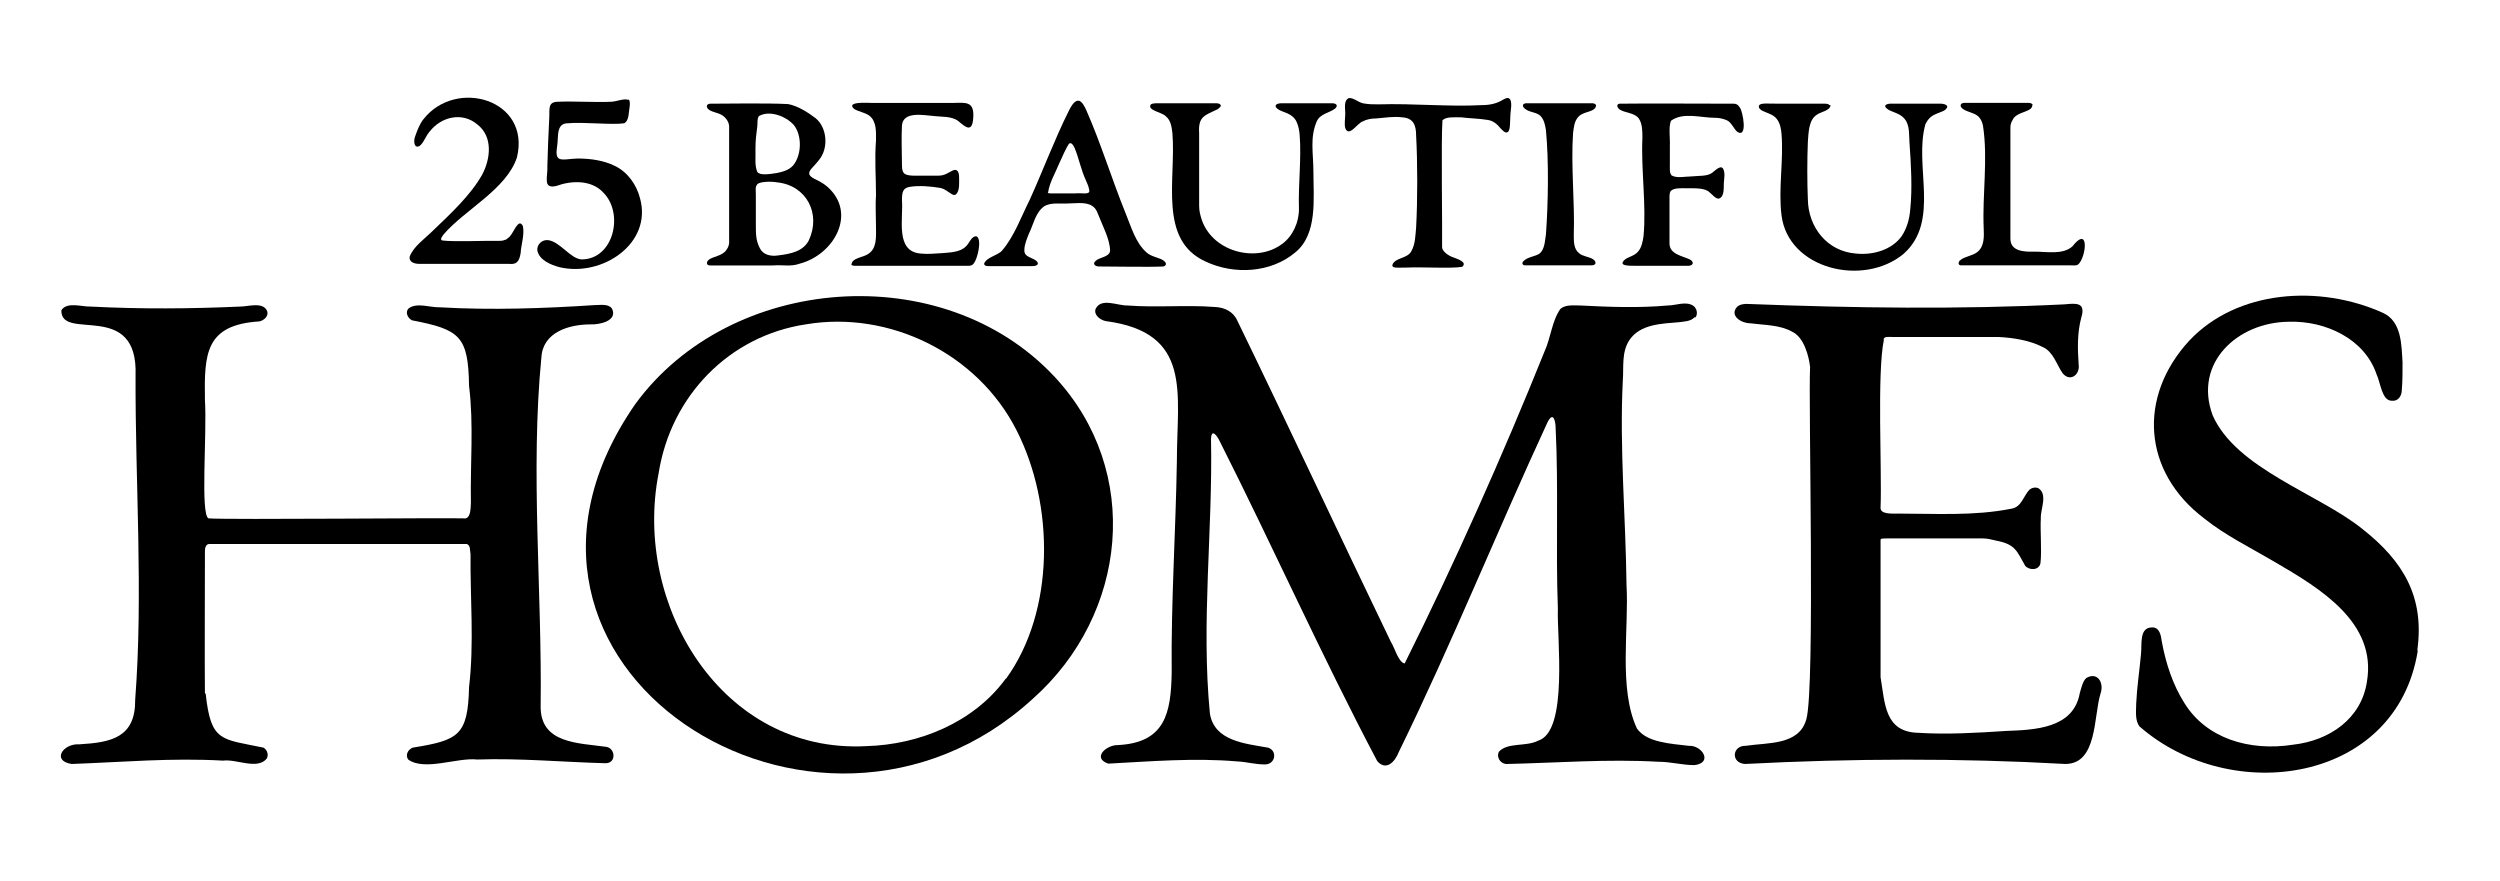 <svg height="237.6" width="673.92" style="max-height: 500px" viewBox="206.469 422.928 673.92 237.6" xml:space="preserve" xmlns="http://www.w3.org/2000/svg" xmlns:xlink="http://www.w3.org/1999/xlink"><desc>Created with Fabric.js 5.2.4</desc><defs></defs><g transform="matrix(1 0 0 1 540 540)" id="15e2b638-8c76-49f0-a1e5-5385fff7f7ec"></g><g transform="matrix(1 0 0 1 540 540)" id="b216104b-8b02-4098-9c4e-75ee90b8426c"><rect style="stroke: none; stroke-width: 1; stroke-dasharray: none; stroke-linecap: butt; stroke-dashoffset: 0; stroke-linejoin: miter; stroke-miterlimit: 4; fill: rgb(255,255,255); fill-rule: nonzero; opacity: 1; visibility: hidden;" x="-540" y="-540" rx="0" ry="0" width="1080" height="1080"></rect></g><g transform="matrix(1 0 0 1 820.37 566.92)"><path style="stroke: none; stroke-width: 1; stroke-dasharray: none; stroke-linecap: butt; stroke-dashoffset: 0; stroke-linejoin: miter; stroke-miterlimit: 4; fill: rgb(0,0,0); fill-rule: nonzero; opacity: 1;" transform="translate(-604.65, -364.96)" d="M 642.5 396.4 C 636.8 432.1 592.2 438.4 567.5 416.8 C 566.2 415.1 566.6 412.6 566.6 410.6 C 566.8 406.2 567.5 401.7 567.9 397.2 C 568.2 394.7 567.3 390 571 390.1 C 572.9 390.1 573.3 392.3 573.5 393.9 C 574.6 399.9 576.5 405.6 579.6 410.5 C 585.4 419.9 596.9 423.6 609 421.7 C 618.6 420.6 627.3 414.8 628.8 404.7 C 631.5 388.8 616.2 379.6 604.2 372.6 C 596.9 368.3 590.8 365.4 584.9 360.7 C 568.3 348.1 567 327.9 580.9 312.8 C 593.8 299.1 616 297.6 633.1 305.3 C 638.2 307.6 638.1 314 638.4 318.7 C 638.4 321.1 638.4 323.7 638.2 326.1 C 638.2 327.7 637.2 329.2 635.5 329 C 632.8 329 632.5 324.2 631.4 321.9 C 628.2 312.3 617.6 307.4 607.8 307.7 C 593.9 307.8 582 318.8 587.2 332.9 C 593.5 347.3 615.8 354.1 627.5 363.5 C 638.7 372.3 644.3 381.9 642.4 396.1 L 642.4 396.3 Z" stroke-linecap="round"></path></g><g transform="matrix(1 0 0 1 583.82 566.92)"><path style="stroke: none; stroke-width: 1; stroke-dasharray: none; stroke-linecap: butt; stroke-dashoffset: 0; stroke-linejoin: miter; stroke-miterlimit: 4; fill: rgb(0,0,0); fill-rule: nonzero; opacity: 1;" transform="translate(-368.1, -364.94)" d="M 447.5 306.5 C 446.5 307.6 444.8 307.6 443.4 307.8 C 438.7 308.2 432.9 308.3 430 312.6 C 427.8 315.9 428.5 319.9 428.2 323.7 C 427.3 341.8 429 360.5 429.2 378.5 C 429.9 390.5 427 406.5 432 417.3 C 434.6 421.1 441 421.4 446 422 C 449.6 421.8 452.6 426.6 447.5 427.2 C 444.3 427.2 441.1 426.3 437.9 426.3 C 424 425.5 410.5 426.6 396.7 426.9 C 395.1 426.7 394.1 425 394.8 423.6 C 397.1 421 402.2 422.3 405.4 420.6 C 413.6 418.1 410.4 392.6 410.7 385 C 410.1 368.9 410.9 352.5 410.1 336.4 C 410.1 334.6 409.5 331.6 407.9 334.8 C 394.3 364.2 382 394.7 367.8 423.7 C 366.8 426.3 364.4 428.9 362 426.1 C 347 397.7 333.8 368.1 319.3 339.4 C 318.4 337.8 317.3 336.8 317.2 339.2 C 317.7 363.9 314.5 388.7 316.9 413.3 C 318.1 420.8 326.6 421.4 332.6 422.5 C 335.1 423.3 334.6 426.8 332 427 C 329.4 427.1 326.8 426.3 324.2 426.2 C 312.7 425.2 300.8 426.2 289.5 426.8 C 285.1 425.3 288.9 421.8 292 421.8 C 304.9 421.2 306.4 413.1 306.6 402.3 C 306.4 383.3 307.7 364.1 308 345.1 C 308 326.9 312.3 310.6 288.8 307.5 C 287.3 307.2 285.5 305.8 286.1 304.2 C 287.6 301.1 292.1 303.4 294.7 303.3 C 302.5 303.9 310.6 303.1 318.2 303.7 C 320.8 303.8 323.2 304.9 324.3 307.4 C 338.3 336.2 351.8 365.2 365.7 394 C 366.7 395.5 367.7 399.5 369.4 399.8 C 382.9 372.7 395.8 343.8 407.1 315.7 C 408.8 312 409.1 307.4 411.4 304.2 C 412.8 303 415 303.3 416.8 303.3 C 424.5 303.7 432.5 304 440.3 303.3 C 442.5 303.3 445.1 302.1 447.1 303.3 C 448.2 304 448.5 305.6 447.8 306.5 L 447.8 306.5 Z" stroke-linecap="round"></path></g><g transform="matrix(1 0 0 1 297.36 567.04)"><path style="stroke: none; stroke-width: 1; stroke-dasharray: none; stroke-linecap: butt; stroke-dashoffset: 0; stroke-linejoin: miter; stroke-miterlimit: 4; fill: rgb(0,0,0); fill-rule: nonzero; opacity: 1;" transform="translate(-81.65, -365.07)" d="M 46.2 407.9 C 47.6 421.1 50.4 420.1 61.8 422.5 C 62.8 423.1 63.2 424.4 62.7 425.4 C 60.2 428.6 54.5 425.5 50.9 426 C 37 425.2 23.9 426.4 10.1 426.9 C 4.6 426.1 7.7 421.3 12.2 421.6 C 20.7 421.1 27.3 419.8 27.2 409.6 C 29.4 380.7 27.2 351.2 27.3 322.3 C 28.1 301.5 7.1 313.2 7.3 304.6 C 8.8 302.2 12.9 303.7 15.2 303.6 C 28.6 304.3 42.2 304.2 55.5 303.6 C 57.7 303.6 61.8 302.2 62.8 304.9 C 63.2 306.1 62 307.3 60.7 307.6 C 46.1 308.5 45.8 316.3 46 328.8 C 46.6 337.7 44.7 359.9 47 360.7 C 52.9 361.1 110.6 360.5 116.3 360.7 C 117.7 360.3 117.6 357.9 117.7 356.5 C 117.5 346 118.5 335.4 117.2 325 C 117 311.5 114.7 309.8 101.8 307.3 C 100.5 306.6 100 305 100.9 304.1 C 103.2 302.4 106.7 303.9 109.4 303.8 C 123.2 304.6 137.4 304.1 151.1 303.2 C 152.6 303.2 154.7 302.8 155.7 304.1 C 157.4 307.4 152.5 308.5 150 308.4 C 144.1 308.4 137.1 310.5 136.7 317.3 C 133.7 348.1 136.9 380.3 136.5 411.2 C 136.3 421.5 146.7 421.2 154.3 422.3 C 156.7 422.8 156.9 426.7 154 426.7 C 142.5 426.4 130.9 425.3 119.4 425.7 C 114 425.1 105.2 428.9 100.8 425.7 C 100 424.6 100.6 423.1 102 422.5 C 114.3 420.5 116.9 419.3 117.2 406.2 C 118.6 394.4 117.5 382.3 117.6 370.4 C 117.4 369.1 117.6 368 116.6 367.6 C 110.9 367.6 60.2 367.6 47.2 367.6 C 46.3 367.6 46 368.6 46 369.4 C 46 375.7 45.9 402 46 407.9 L 46 407.9 Z" stroke-linecap="round"></path></g><g transform="matrix(1 0 0 1 435.45 567.1)"><path style="stroke: none; stroke-width: 1; stroke-dasharray: none; stroke-linecap: butt; stroke-dashoffset: 0; stroke-linejoin: miter; stroke-miterlimit: 4; fill: rgb(0,0,0); fill-rule: nonzero; opacity: 1;" transform="translate(-219.73, -365.14)" d="M 275 322.5 C 298.8 348 294.7 386.6 269.2 409.3 C 210.7 462.9 113 400.5 162 329.9 C 187.6 294.8 244.9 290.4 274.9 322.4 L 275 322.4 Z M 261.9 404 C 275.2 385.7 275 357 264.8 337 C 254.3 316.2 230.4 304.6 208 308.4 C 187.3 311.5 171.6 327.7 168.3 348.5 C 161.3 384 185.3 424.2 224.3 422.1 C 238.6 421.7 253.2 415.7 261.8 404 L 261.8 403.8 Z" stroke-linecap="round"></path></g><g transform="matrix(1 0 0 1 723.51 566.84)"><path style="stroke: none; stroke-width: 1; stroke-dasharray: none; stroke-linecap: butt; stroke-dashoffset: 0; stroke-linejoin: miter; stroke-miterlimit: 4; fill: rgb(0,0,0); fill-rule: nonzero; opacity: 1;" transform="translate(-507.8, -364.87)" d="M 498.6 312.5 C 496.7 321.6 498.1 347.9 497.7 357.7 C 497.5 359.6 500.6 359.4 502 359.4 C 512.4 359.4 522.8 360.1 532.9 358.1 C 535.7 357.7 536.2 354.7 537.8 353 C 538.5 352.4 539.5 352.2 540.3 352.6 C 542.8 354.3 540.8 358.2 540.9 360.6 C 540.7 364.1 541.2 369.5 540.8 372.8 C 540.4 374.7 537.9 374.8 536.7 373.5 C 534.4 369.5 534.1 367.7 528.9 366.7 C 527.6 366.4 526.5 366.1 525.3 366.1 C 521.2 366.1 506.7 366.1 499.7 366.1 C 498.2 366.1 497.7 366.1 497.7 366.5 C 497.7 367.3 497.7 371.1 497.7 376 C 497.7 384.2 497.7 396.2 497.7 403.5 C 498.9 410.7 498.8 418.3 507.9 418.5 C 515.5 419 524 418.5 531.5 418 C 539.2 417.7 549.7 417.4 551.4 407.8 C 551.8 406.5 552.2 404.5 553.2 403.7 C 556.2 402 558 405 557 407.9 C 555.1 414 556.2 426.9 547.5 426.9 C 518.9 425.3 489.9 425.4 461.2 426.9 C 457.3 426.7 457.6 421.9 461.4 422 C 467.3 421.1 475.8 421.9 477.7 414.8 C 480.1 406.3 478.2 329.1 478.7 319.9 C 478.4 317.1 477.1 311.9 473.9 310.4 C 470.6 308.5 466.3 308.6 462.5 308.1 C 460.2 308.1 456.9 306.1 459 303.7 C 459.7 303 461 302.8 462.1 302.9 C 490.5 304 518.9 304.4 547.3 303 C 550.4 302.7 553.1 302.4 551.8 306.6 C 550.7 310.7 550.8 315 551.1 319.2 C 551.5 322 548.8 324 546.8 321.6 C 545.1 319.2 544.3 315.8 541.4 314.5 C 537.9 312.7 533.5 312 529.5 311.8 C 525.2 311.8 508.6 311.8 501.1 311.8 C 499.6 311.8 498.8 311.6 498.5 312.4 L 498.5 312.4 Z" stroke-linecap="round"></path></g><g transform="matrix(1 0 0 1 415.12 472.65)"><path style="stroke: none; stroke-width: 1; stroke-dasharray: none; stroke-linecap: butt; stroke-dashoffset: 0; stroke-linejoin: miter; stroke-miterlimit: 4; fill: rgb(0,0,0); fill-rule: nonzero; opacity: 1;" transform="translate(-199.4, -270.67)" d="M 203.2 249 C 205.8 249.5 208.5 251.2 210.6 252.8 C 213.7 255.3 214.2 260.9 211.5 264.1 C 210.9 264.9 210.1 265.7 209.5 266.4 C 208.1 268 209.3 268.7 211 269.5 C 212 270 213 270.6 213.8 271.3 C 221.9 278.5 215.5 289.6 206.4 292 C 203.9 292.9 202.1 292.3 199.1 292.5 C 194 292.5 186.8 292.5 182.1 292.5 C 181.2 292.5 181 291.6 181.9 290.9 C 183 290.1 185.5 289.9 186.5 288.4 C 187.1 287.7 187.4 286.7 187.3 285.8 C 187.3 281.4 187.3 259.2 187.3 255.1 C 187.3 253.9 186.5 252.7 185.4 252 C 184.1 251.2 182.5 251.2 181.6 250.3 C 181 249.6 181.3 248.9 182.3 248.9 C 185.7 248.9 197.7 248.7 203.1 249 L 203.2 249 Z M 195.3 252.3 C 194.8 253 195 254 194.9 254.9 C 194.6 257.3 194.4 258.7 194.4 261.1 C 194.5 263.1 194.1 265.5 194.9 267.3 C 195.6 268.3 198.1 267.9 200.1 267.6 C 201.7 267.3 203.4 266.8 204.5 265.6 C 206.9 262.8 207 257.4 204.7 254.6 C 202.6 252.3 198.3 250.6 195.4 252.2 L 195.4 252.2 Z M 194.8 270.8 C 194.3 271.3 194.5 272.2 194.5 273.8 C 194.5 276.2 194.5 279.1 194.5 281.4 C 194.5 284.1 194.5 285.8 195.6 287.9 C 196.5 289.7 198.6 290.1 200.5 289.8 C 203.9 289.4 207.3 288.7 208.8 285.7 C 212.1 278.6 208.2 270.9 200.2 270.1 C 198.5 269.8 195.6 269.9 194.9 270.6 L 194.9 270.6 Z" stroke-linecap="round"></path></g><g transform="matrix(1 0 0 1 541.66 473.24)"><path style="stroke: none; stroke-width: 1; stroke-dasharray: none; stroke-linecap: butt; stroke-dashoffset: 0; stroke-linejoin: miter; stroke-miterlimit: 4; fill: rgb(0,0,0); fill-rule: nonzero; opacity: 1;" transform="translate(-325.94, -271.28)" d="M 319.8 249.2 C 320 249.7 319.4 250.1 319 250.4 C 315.5 252.1 313.7 252.3 314 256.9 C 314 261.8 314 273 314 276.4 C 314 277.9 314.3 279 314.8 280.5 C 318 289.1 329.7 291.8 336.4 286.7 C 339.3 284.6 341 280.7 340.9 277.1 C 340.7 270.7 341.6 263.7 341.1 257.4 C 341 256.2 340.8 255 340.3 253.9 C 339.7 252.4 338.2 251.6 336.7 251.1 C 335.9 250.8 335.2 250.5 334.7 249.9 C 334.7 249.7 334.5 249.5 334.7 249.3 C 334.9 248.9 335.7 248.8 336.3 248.8 C 339.3 248.8 346.4 248.8 349.5 248.8 C 350.1 248.8 350.9 248.8 351.1 249.4 C 351.1 249.8 350.9 249.9 350.7 250.2 C 349.2 251.4 346.6 251.6 345.7 253.7 C 343.8 258.1 344.8 262.3 344.8 267.2 C 344.8 274.5 346 284.2 339.8 289.1 C 333.3 294.5 323.5 295.1 315.8 291.5 C 302.9 285.7 307.8 269.4 306.8 256.9 C 306.6 255.3 306.4 253.4 305 252.3 C 304 251.2 299.8 250.7 301 249.1 C 301.3 248.9 301.9 248.8 302.4 248.8 C 305.7 248.8 315.2 248.8 318.3 248.8 C 318.8 248.8 319.5 248.8 319.7 249.2 L 319.7 249.2 Z" stroke-linecap="round"></path></g><g transform="matrix(1 0 0 1 705.99 473.37)"><path style="stroke: none; stroke-width: 1; stroke-dasharray: none; stroke-linecap: butt; stroke-dashoffset: 0; stroke-linejoin: miter; stroke-miterlimit: 4; fill: rgb(0,0,0); fill-rule: nonzero; opacity: 1;" transform="translate(-490.28, -271.4)" d="M 484.2 249.3 C 484.2 250.8 481.5 251.1 480.5 251.9 C 478.3 253.3 478.3 256.7 478.1 259.2 C 477.9 263.9 477.9 270.2 478.1 274.7 C 478.2 282.2 483.3 288.7 491 289.3 C 495.5 289.8 500.7 288.4 503.4 284.6 C 504.8 282.5 505.5 280 505.7 277.4 C 506.3 271.6 505.9 265.2 505.5 259.5 C 505.3 257.2 505.7 254.5 503.9 252.7 C 502.7 251.4 500.4 251.1 499.5 250.3 C 499.2 250.1 498.8 249.7 499 249.4 C 499.2 249 500 248.9 500.5 248.9 C 503.5 248.9 510.8 248.9 513.8 248.9 C 514.8 248.9 516.4 249.3 515.3 250.4 C 514.6 251.2 512.2 251.5 511 252.7 C 510.5 253.2 510.1 253.8 509.8 254.4 C 506.6 265.7 513.9 280.5 503.9 289.4 C 493 298.4 472.8 293.5 471 279 C 470.1 271.9 471.6 264.1 471 257.1 C 470.9 255.7 470.6 254.1 469.7 253 C 468.8 251.8 467 251.4 465.8 250.8 C 465.3 250.5 464.6 250 465 249.3 C 465.5 248.7 467.2 248.9 469.6 248.9 C 473.8 248.9 479.8 248.9 482.3 248.9 C 482.8 248.9 483.7 248.9 483.9 249.3 L 483.9 249.3 Z" stroke-linecap="round"></path></g><g transform="matrix(1 0 0 1 453.17 472.6)"><path style="stroke: none; stroke-width: 1; stroke-dasharray: none; stroke-linecap: butt; stroke-dashoffset: 0; stroke-linejoin: miter; stroke-miterlimit: 4; fill: rgb(0,0,0); fill-rule: nonzero; opacity: 1;" transform="translate(-237.46, -270.62)" d="M 220.3 292.2 C 220.5 290.4 223.4 290.4 224.8 289.4 C 227.2 287.9 226.9 284.7 226.9 282.2 C 226.9 279.2 226.7 276.2 226.9 273.5 C 226.9 268.6 226.5 263.9 226.9 258.8 C 226.9 256.5 227.1 253.8 225.2 252.2 C 224.1 251.3 222 251 221 250.3 C 218.6 248.2 225 248.7 226 248.7 C 233.2 248.7 240.4 248.7 247.6 248.7 C 251.2 248.6 253.5 248.2 253.1 252.9 C 252.8 256.9 250.9 255.1 249.1 253.6 C 247.3 252.2 244.6 252.5 242.3 252.2 C 239.6 252 234.3 250.9 233.9 254.7 C 233.7 257.7 233.9 262.5 233.9 265.5 C 233.9 267.8 234.6 268.2 236.9 268.3 C 238.8 268.3 241.8 268.3 243.7 268.3 C 245.5 268.3 246.3 267.5 247.6 266.9 C 248.9 266.3 249.3 267.5 249.3 268.7 C 249.3 270.1 249.5 272.2 248.6 273.2 C 248.2 273.7 247.6 273.5 247.2 273.2 C 246.3 272.7 245.6 271.9 244.2 271.6 C 241.8 271.2 238.6 270.9 236.1 271.3 C 234.2 271.6 233.9 272.6 233.9 274.9 C 234.3 280 232 288.8 239 289.3 C 240.8 289.5 242.7 289.3 244.5 289.2 C 246.8 289 249.5 289 251.1 287.4 C 252 286.7 252.7 284.3 254.1 284.7 C 255.5 285.7 254.2 290.8 253.3 291.9 C 252.9 292.5 252.4 292.6 251.8 292.6 C 247.5 292.6 226 292.6 221.4 292.6 C 221 292.6 220.4 292.6 220.2 292.2 L 220.2 292.2 Z" stroke-linecap="round"></path></g><g transform="matrix(1 0 0 1 496.24 472.45)"><path style="stroke: none; stroke-width: 1; stroke-dasharray: none; stroke-linecap: butt; stroke-dashoffset: 0; stroke-linejoin: miter; stroke-miterlimit: 4; fill: rgb(0,0,0); fill-rule: nonzero; opacity: 1;" transform="translate(-280.53, -270.49)" d="M 256 292.2 C 256.5 290.3 259.7 289.9 260.9 288.5 C 264.2 284.6 266 279.5 268.3 274.9 C 271.9 267 275 258.6 278.9 250.8 C 279.4 249.8 280.3 248.1 281.4 248.1 C 282.4 248.1 283.2 249.8 283.6 250.7 C 287.6 259.8 290.4 269.1 294.2 278.5 C 295.7 282.1 296.8 286.3 299.8 289 C 301 290.1 303 290.4 304.1 291 C 305.1 291.6 305.5 292.4 304.4 292.8 C 300.7 293 290.7 292.8 287 292.8 C 286.1 292.8 285.1 292.2 286.1 291.3 C 287.1 290.3 289.8 290.3 290 288.6 C 290 285.5 287.9 281.7 286.8 278.8 C 286.6 278.2 286.3 277.6 285.9 277.1 C 284.2 275.2 281.3 275.8 279 275.8 C 276.7 276 274.2 275.4 272.2 276.6 C 269.8 278.4 269.4 281.4 268.1 284 C 267.6 285.3 266.9 286.9 266.9 288.3 C 266.7 290.5 269.5 290.3 270.4 291.6 C 271 292.5 269.5 292.8 268.8 292.7 C 265.9 292.7 259.8 292.7 257.3 292.7 C 256.8 292.7 256.2 292.7 256.1 292.2 L 256.1 292.2 Z M 273.2 272.9 C 273.4 273.2 274.3 273.1 275.7 273.1 L 280.6 273.1 C 282.3 272.9 284.6 273.6 284.4 272.3 C 284.3 271.4 283.8 270.3 283.4 269.4 C 282.2 266.8 281.6 263.7 280.5 261 C 280.3 260.5 279.9 259.8 279.5 259.6 C 279.2 259.5 279 259.6 278.8 259.9 C 278.2 260.8 277.2 263 276.3 265 C 275.2 267.7 273.7 270.1 273.3 272.8 L 273.3 272.8 Z" stroke-linecap="round"></path></g><g transform="matrix(1 0 0 1 591.42 472.22)"><path style="stroke: none; stroke-width: 1; stroke-dasharray: none; stroke-linecap: butt; stroke-dashoffset: 0; stroke-linejoin: miter; stroke-miterlimit: 4; fill: rgb(0,0,0); fill-rule: nonzero; opacity: 1;" transform="translate(-375.71, -270.26)" d="M 366.1 292.4 C 366.7 290.4 370.2 290.7 371.2 288.7 C 372.3 286.8 372.3 284.4 372.5 282.3 C 372.9 274.9 372.9 264.8 372.5 257.5 C 372.5 254.8 371.8 252.8 368.8 252.6 C 366.4 252.3 364.1 252.7 361.7 252.9 C 360.5 252.9 359.2 253.1 358.1 253.7 C 356.6 254.2 354.4 258.1 353.4 255.5 C 353.1 254.4 353.4 252.8 353.4 251.5 C 353.4 250.2 352.9 248 354.4 247.4 C 355.6 247.3 356.7 248.4 358.1 248.8 C 359.5 249.1 361 249.1 362.4 249.1 C 371.6 248.8 381.3 249.8 390.3 249.3 C 392.3 249.3 394.3 248.9 396 247.8 C 396.4 247.6 396.9 247.3 397.4 247.4 C 398.7 248 397.9 250.9 397.9 252.2 C 397.8 253.9 397.9 255.9 397.3 256.5 C 396.6 257.1 395.8 256.1 395.3 255.6 C 394.4 254.5 393.3 253.5 391.8 253.3 C 389.4 252.9 387 252.9 384.7 252.6 C 382.6 252.6 380.6 252.4 379.6 253.4 C 379.2 258.8 379.6 282.4 379.5 287.6 C 379.5 288.7 381.2 289.9 382.4 290.3 C 383.4 290.7 386.5 291.6 384.9 292.9 C 382 293.4 374.7 292.9 369.7 293.1 C 367.6 293.1 366.2 293.3 366.1 292.6 L 366.1 292.6 Z" stroke-linecap="round"></path></g><g transform="matrix(1 0 0 1 332.22 471.68)"><path style="stroke: none; stroke-width: 1; stroke-dasharray: none; stroke-linecap: butt; stroke-dashoffset: 0; stroke-linejoin: miter; stroke-miterlimit: 4; fill: rgb(0,0,0); fill-rule: nonzero; opacity: 1;" transform="translate(-116.5, -269.72)" d="M 126.9 285.7 C 127.3 285.5 127.7 285.1 128.1 284.8 C 129.3 283.6 130.5 279.6 131.7 281.9 C 132.2 284.2 131.2 287 131.1 289.2 C 130.7 291.6 129.9 292.3 128 292.1 C 122.6 292.1 107.3 292.1 103.8 292.1 C 102.6 292.1 100.9 291.7 101.2 290.1 C 102.3 287.3 105.2 285.4 107.5 283.1 C 112.1 278.7 117.6 273.6 120.7 268.1 C 123 263.8 123.7 257.8 119.4 254.5 C 115.4 251.1 109.7 252.4 106.6 256.4 C 105.6 257.5 105.1 259.1 104.2 260 C 103.8 260.5 102.9 260.8 102.6 260 C 102.3 259.4 102.4 258.5 102.6 257.9 C 103.2 256.2 103.8 254.5 104.9 253.1 C 113.7 241.9 133.9 247.8 130.1 263.4 C 127.3 272 116 277.5 110.3 284.2 C 110 284.7 109.2 285.5 110 285.8 C 113.4 286.2 121.9 285.8 125.2 285.9 C 125.8 285.9 126.3 285.9 126.9 285.6 L 127 285.6 Z" stroke-linecap="round"></path></g><g transform="matrix(1 0 0 1 659.48 472.71)"><path style="stroke: none; stroke-width: 1; stroke-dasharray: none; stroke-linecap: butt; stroke-dashoffset: 0; stroke-linejoin: miter; stroke-miterlimit: 4; fill: rgb(0,0,0); fill-rule: nonzero; opacity: 1;" transform="translate(-443.77, -270.73)" d="M 441.3 268.2 C 442.8 269.1 445 268.5 446.8 268.5 C 448.7 268.3 450.9 268.5 452.2 267.6 C 453.2 266.9 455 264.8 455.5 267.1 C 455.7 267.8 455.6 268.7 455.5 269.7 C 455.3 271.4 455.8 273.9 454.1 274.5 C 453.1 274.5 452.4 273.4 451.6 272.8 C 450.4 271.6 447.9 271.7 445.5 271.7 C 444.2 271.7 441.9 271.5 441.1 272.5 C 440.7 273.1 440.8 274.1 440.8 275.7 C 440.8 279 440.8 284.3 440.8 286.4 C 440.7 289.6 444.4 289.9 446.5 291 C 447.5 291.7 447.2 292.7 445.5 292.6 C 441.5 292.6 435.9 292.6 431.7 292.6 C 429.5 292.6 426.9 292.6 428.8 290.9 C 429.7 290.2 431.4 289.9 432.3 288.8 C 433.3 287.7 433.6 286 433.8 284.6 C 434.6 276.4 433.1 266.6 433.5 258.1 C 433.5 256.4 433.5 254.4 432.6 253 C 431.6 251.4 429 251.4 427.6 250.6 C 426.9 250.3 426.2 249.1 427.3 248.9 C 432.4 248.8 453.8 248.9 458.1 248.9 C 458.9 248.9 459.3 249.2 459.8 250 C 460.5 250.8 462 258.3 459.1 256.5 C 458.1 255.7 457.5 253.8 456.1 253.3 C 455.1 252.9 454.1 252.7 453 252.7 C 449.2 252.7 444.5 251.1 441.2 253.5 C 440.5 255.2 441 258.1 440.9 260.3 C 440.9 261.9 440.9 263.5 440.9 264.8 C 440.9 266.5 440.8 267.6 441.3 268.1 L 441.3 268.1 Z" stroke-linecap="round"></path></g><g transform="matrix(1 0 0 1 365.41 472.55)"><path style="stroke: none; stroke-width: 1; stroke-dasharray: none; stroke-linecap: butt; stroke-dashoffset: 0; stroke-linejoin: miter; stroke-miterlimit: 4; fill: rgb(0,0,0); fill-rule: nonzero; opacity: 1;" transform="translate(-149.69, -270.59)" d="M 160.2 247.7 C 160.5 248 160.6 248.7 160.5 249.6 C 160.2 251.1 160.4 253.5 159 254.2 C 155.9 254.7 147.8 253.8 143.8 254.2 C 141.3 254.2 141.2 256.5 141.1 258.4 C 141.1 260.6 140.2 262.8 141.4 263.7 C 142.3 264.3 144.6 263.7 146.5 263.7 C 149.9 263.7 153.5 264.2 156.5 265.7 C 159.9 267.3 162.4 270.8 163.3 274.5 C 166.6 286.6 153.1 295.7 141.6 293 C 139.3 292.4 136.1 291.1 135.6 288.5 C 135.4 286.9 136.9 285.5 138.5 285.7 C 141.7 286.1 144.5 290.7 147.5 290.9 C 156.2 290.9 159 278.5 153.4 272.9 C 150.2 269.4 144.8 269.6 140.7 271.1 C 136.9 272 138.5 268.5 138.3 265.7 C 138.4 262 138.6 256.6 138.8 253 C 139 250.6 138.2 248.4 141.2 248.4 C 144.6 248.2 151.5 248.6 155.4 248.4 C 156.9 248.4 158.9 247.4 160.2 247.9 L 160.2 247.9 Z" stroke-linecap="round"></path></g><g transform="matrix(1 0 0 1 751.46 472.57)"><path style="stroke: none; stroke-width: 1; stroke-dasharray: none; stroke-linecap: butt; stroke-dashoffset: 0; stroke-linejoin: miter; stroke-miterlimit: 4; fill: rgb(0,0,0); fill-rule: nonzero; opacity: 1;" transform="translate(-535.75, -270.61)" d="M 538.6 249.4 C 538.6 249.8 538.3 250.2 538 250.4 C 536.7 251.3 534.1 251.5 533.3 253.3 C 532.8 254.1 532.7 254.7 532.7 255.5 C 532.7 259.4 532.7 281.2 532.7 285.3 C 532.7 288.7 536.3 288.9 539.2 288.8 C 542.5 288.8 546.8 289.7 549.4 287.4 C 553.4 282.3 553.3 288.1 551.8 291.1 C 550.9 292.8 550.5 292.5 548.9 292.5 C 541.4 292.5 523.4 292.5 519.4 292.5 C 518.5 292.5 518.6 291.5 519.2 291.1 C 520.3 290.1 522.4 290 523.8 288.9 C 525.7 287.4 525.6 284.7 525.5 282.5 C 525.1 273.4 526.7 263.8 525.3 254.8 C 525.1 253.9 524.8 253.2 524.2 252.5 C 523.2 251.4 521.1 251.2 520 250.4 C 519.6 250.1 519.2 249.8 519.3 249.3 C 519.4 248.8 519.9 248.7 520.4 248.7 C 523.7 248.7 534.2 248.7 537.5 248.7 C 538 248.7 538.5 248.8 538.7 249.2 L 538.7 249.2 Z" stroke-linecap="round"></path></g><g transform="matrix(1 0 0 1 626.79 472.61)"><path style="stroke: none; stroke-width: 1; stroke-dasharray: none; stroke-linecap: butt; stroke-dashoffset: 0; stroke-linejoin: miter; stroke-miterlimit: 4; fill: rgb(0,0,0); fill-rule: nonzero; opacity: 1;" transform="translate(-411.08, -270.65)" d="M 421 249.4 C 421 249.7 420.8 250.2 420.3 250.5 C 419.3 251.2 417.2 251.3 416.2 252.5 C 415.1 253.7 415 255.4 414.8 256.9 C 414.2 265.8 415.3 275.4 415 284.4 C 415 286.1 415 288.1 416.4 289.2 C 417.4 290.1 419.2 290.2 420.1 290.8 C 421 291.3 421.3 292.4 419.9 292.5 C 416.7 292.5 405.9 292.5 401.9 292.5 C 401.1 292.5 400.9 291.8 401.5 291.3 C 402.6 290.2 404.7 290.1 405.8 289.3 C 407.2 288.1 407.2 285.9 407.5 284.1 C 408.1 275.7 408.3 264.5 407.5 256.1 C 407.3 254.7 407 253.3 406.1 252.3 C 405.2 251.3 403.5 251.3 402.3 250.6 C 400.9 249.8 400.9 248.7 402.6 248.8 C 406.3 248.8 416.8 248.8 419.9 248.8 C 420.3 248.8 420.8 248.9 421 249.3 L 421 249.3 Z" stroke-linecap="round"></path></g></svg>